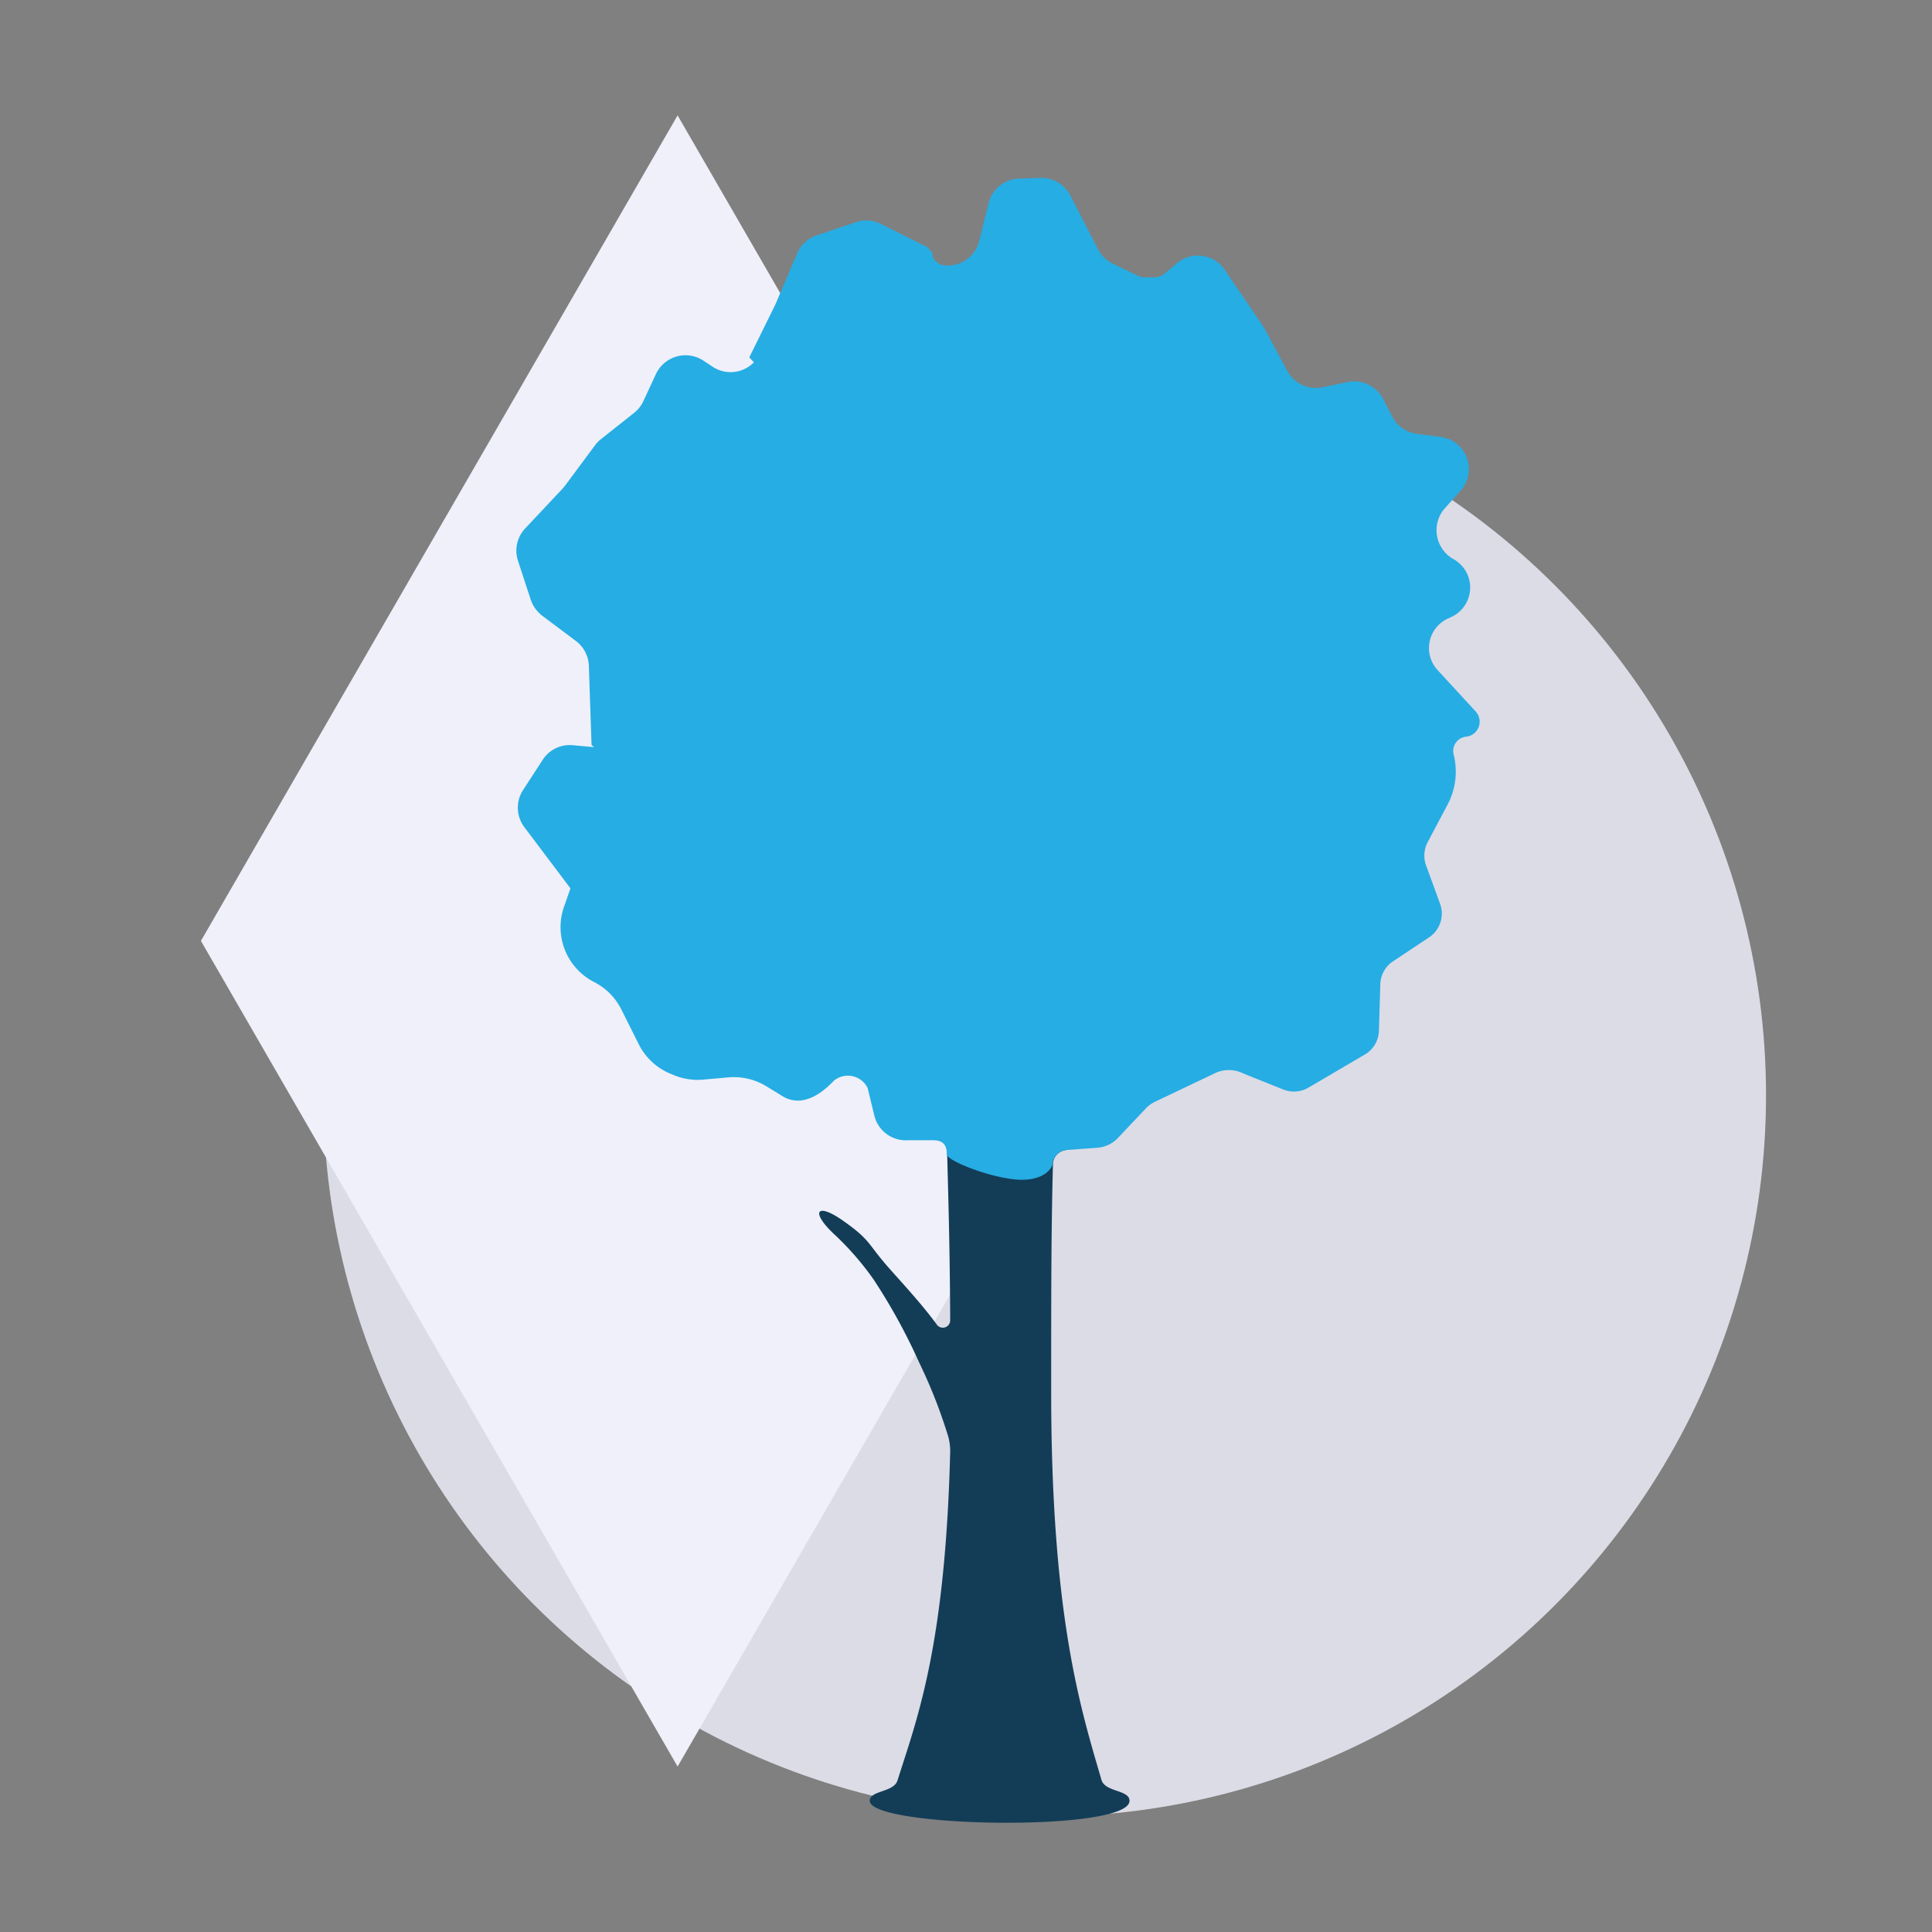 <?xml version="1.0" encoding="UTF-8"?> <svg xmlns="http://www.w3.org/2000/svg" viewBox="0 0 110 110"><rect x="0" y="0" width="110" height="110" fill="#808080" stroke="none"/><defs><style>.cls-1{fill:none;}.cls-2{fill:#dcdce6;}.cls-3{fill:#f0f0fa;}.cls-4{fill:#133d57;}.cls-5{fill:#26ade4;}</style></defs><g id="Layer_2" data-name="Layer 2"><g id="Layer_1-2" data-name="Layer 1"><rect class="cls-1" width="110" height="110"></rect><circle class="cls-2" cx="59.48" cy="62.36" r="41.07"></circle><polygon class="cls-3" points="38.58 6.57 11.44 53.57 38.58 100.58 65.72 53.57 38.58 6.57"></polygon><path class="cls-4" d="M53.91,65.08c.08,3,.17,5.84.19,10.09a.42.42,0,0,1-.76.25c-.84-1.15-1.82-2.2-2.75-3.25-1.23-1.4-1-1.54-2.55-2.64s-1.9-.55-.6.69a16.49,16.49,0,0,1,2.3,2.63,33.41,33.41,0,0,1,2.59,4.72A29.18,29.18,0,0,1,54,81.83a3.23,3.23,0,0,1,.1.82c-.28,11.12-1.89,15.21-3,18.72-.21.69-1.58.56-1.58,1.16,0,1.54,14.79,1.79,14.79,0,0-.64-1.4-.48-1.6-1.2-1.14-3.93-2.86-9.18-2.86-22.09,0-5.72,0-9.07.1-12.95a.83.83,0,0,1,.77-.81Z"></path><path class="cls-5" d="M59.92,66.29a.9.9,0,0,1,.77-.81l1.77-.13a1.81,1.81,0,0,0,1.21-.58l1.54-1.63a1.72,1.72,0,0,1,.55-.41l3.38-1.61a1.84,1.84,0,0,1,1.65,0l2.27.91a1.64,1.64,0,0,0,1.43-.1l3.22-1.89a1.62,1.62,0,0,0,.8-1.36l.08-2.64a1.61,1.61,0,0,1,.73-1.31l2.06-1.37A1.63,1.63,0,0,0,82,51.48l-.81-2.22a1.64,1.64,0,0,1,.1-1.32l1.14-2.15a4,4,0,0,0,.33-2.85h0a.82.82,0,0,1,.75-1,.86.86,0,0,0,.52-1.42l-2.19-2.38a1.85,1.85,0,0,1,.59-2.92l.2-.09a1.85,1.85,0,0,0,.17-3.27A1.89,1.89,0,0,1,82.21,29l1-1.12a1.85,1.85,0,0,0-1.15-3l-1.4-.18a1.84,1.84,0,0,1-1.4-1l-.52-1a1.86,1.86,0,0,0-2-.95l-1.45.3a1.85,1.85,0,0,1-2-.93L72,18.71l-.1-.16-2.14-3.14A1.84,1.84,0,0,0,67,15l-.71.59a.87.87,0,0,1-.55.2h-.57a.86.86,0,0,1-.39-.09L63.33,15a1.9,1.9,0,0,1-.81-.8l-1.58-3.07a1.85,1.85,0,0,0-1.72-1L58,10.17a1.84,1.84,0,0,0-1.71,1.39l-.54,2.17a1.85,1.85,0,0,1-1.81,1.39h-.07a.84.84,0,0,1-.78-.54l0-.12a.9.9,0,0,0-.41-.45l-2.53-1.26a1.82,1.82,0,0,0-1.41-.1l-2.24.75a1.84,1.84,0,0,0-1.13,1.07L44.2,17.21l-.06.14-1.48,3,.27.28-.07.06a1.85,1.85,0,0,1-2.24.22L40,20.5a1.86,1.86,0,0,0-2.65.79l-.72,1.55a1.82,1.82,0,0,1-.53.67L34.22,25a1.88,1.88,0,0,0-.34.35l-1.7,2.29-.12.15L29.89,30.1a1.84,1.84,0,0,0-.4,1.82l.73,2.23a1.94,1.94,0,0,0,.63.89l2,1.5A1.87,1.87,0,0,1,33.53,38l.15,4.42.15.12-1.22-.11a1.83,1.83,0,0,0-1.73.86L29.77,45a1.84,1.84,0,0,0,.08,2.09l2.63,3.49h0l-.35,1a3.51,3.51,0,0,0,1.69,4.33l0,0a3.52,3.52,0,0,1,1.55,1.55l1,2a3.53,3.53,0,0,0,1.77,1.66l.22.09a3.54,3.54,0,0,0,1.67.26l1.46-.13a3.55,3.55,0,0,1,2.13.5l.93.57c1.1.67,2.2-.11,2.93-.88a1.25,1.25,0,0,1,1.92.42l.38,1.56a1.84,1.84,0,0,0,1.92,1.41s.76,0,1.39,0c.45,0,.82.12.82.81,0,.35,2.43,1.32,4,1.43S59.92,66.45,59.92,66.29Z"></path></g></g></svg> 